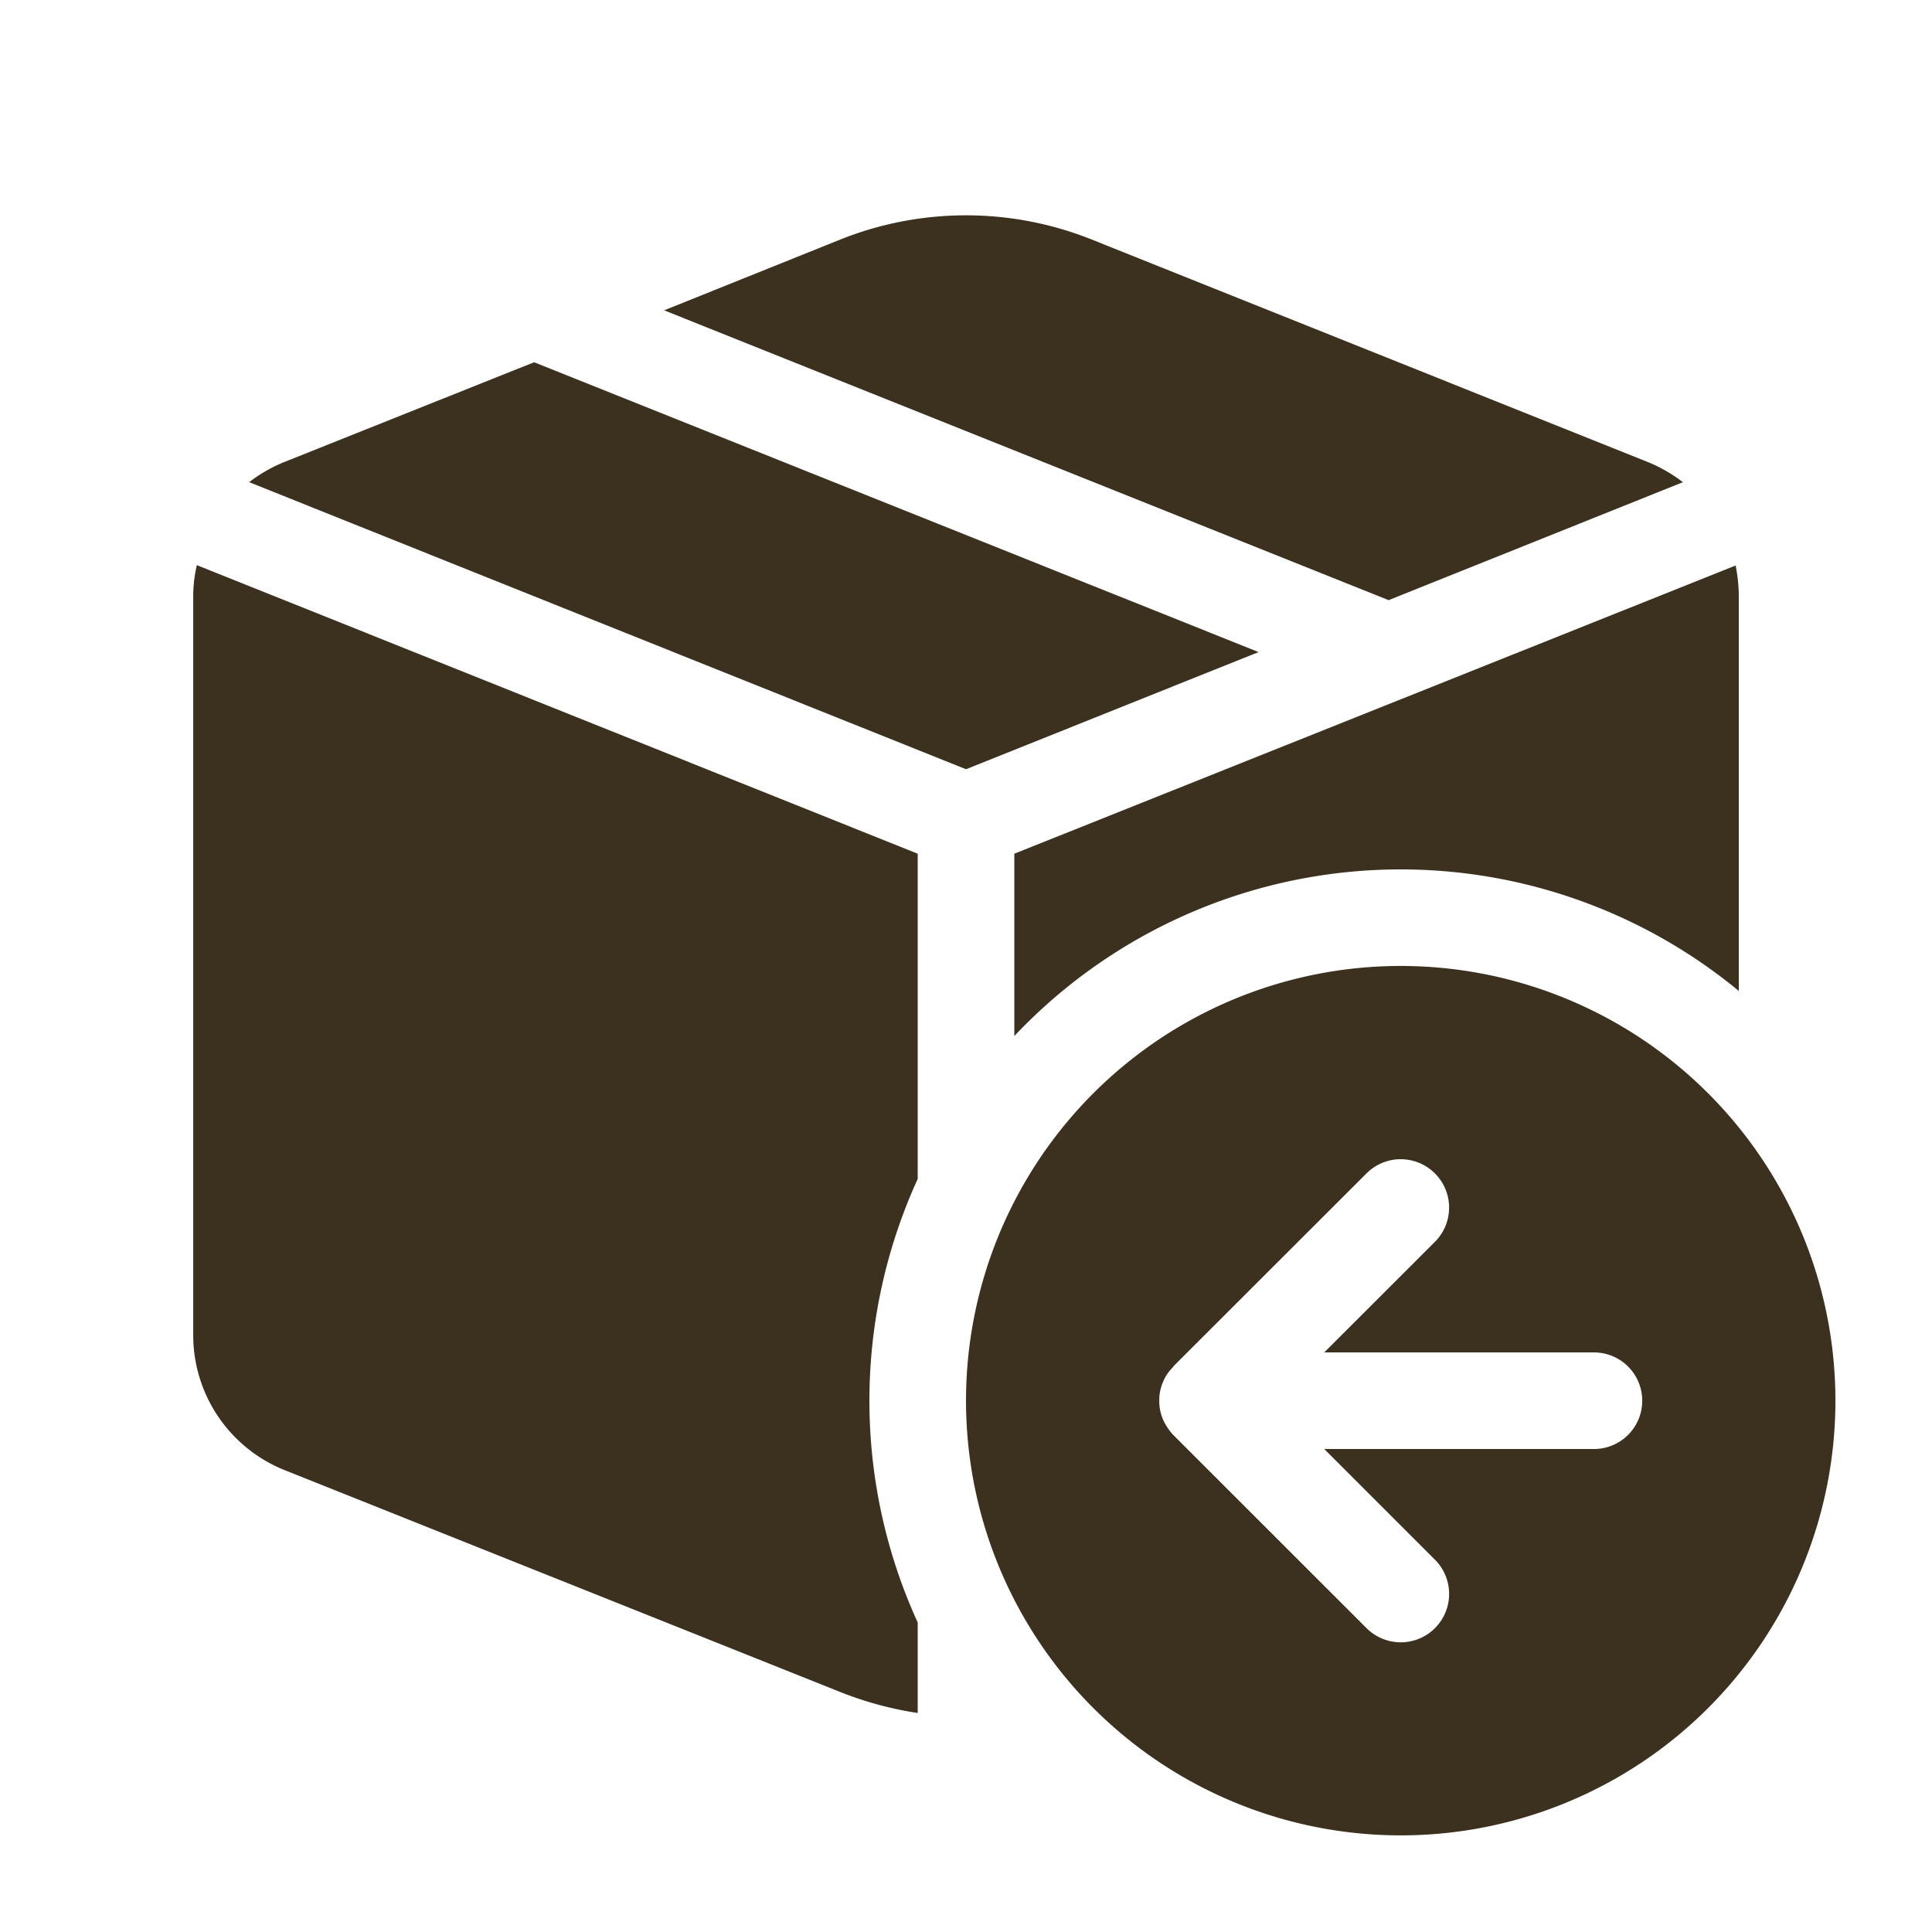 <svg id="Box_Arrow_Left" data-name="Box Arrow Left" xmlns="http://www.w3.org/2000/svg" width="74.715" height="74.715" viewBox="0 0 74.715 74.715">
  <path id="Path_8407" data-name="Path 8407" d="M62.409,15.67,51.03,20.231,23.012,9.023l6.818-2.74a13.094,13.094,0,0,1,9.713,0l21.512,8.608A5.793,5.793,0,0,1,62.409,15.67Zm-27.722,11.1L46,22.239,17.984,11.031l-9.666,3.86a5.793,5.793,0,0,0-1.354.778ZM4.8,20.091a5.384,5.384,0,0,1,.14-1.214L32.818,30.037V42.614a20.625,20.625,0,0,0,0,17.153v3.5a13.5,13.5,0,0,1-2.989-.809L8.318,53.868A5.624,5.624,0,0,1,4.8,48.654Zm59.772,0V35.345a20.541,20.541,0,0,0-28.018,1.743V30.037L64.448,18.892A6.14,6.14,0,0,1,64.572,20.091Zm3.736,31.1A16.811,16.811,0,1,0,51.5,68,16.81,16.81,0,0,0,68.308,51.191ZM42.7,49.883v-.016L50.174,42.4a1.871,1.871,0,1,1,2.646,2.646L48.54,49.323H58.969a1.868,1.868,0,1,1,0,3.736H48.54l4.281,4.281a1.871,1.871,0,1,1-2.646,2.646L42.7,52.514a2.178,2.178,0,0,1-.4-.607,1.759,1.759,0,0,1-.14-.7v-.031a1.759,1.759,0,0,1,.14-.7A1.674,1.674,0,0,1,42.7,49.883Z" transform="translate(2.672 2.978)" fill="#3c311f"/>
  <path id="Path_8408" data-name="Path 8408" d="M0,0H74.715V74.715H0Z" fill="none"/>
</svg>
